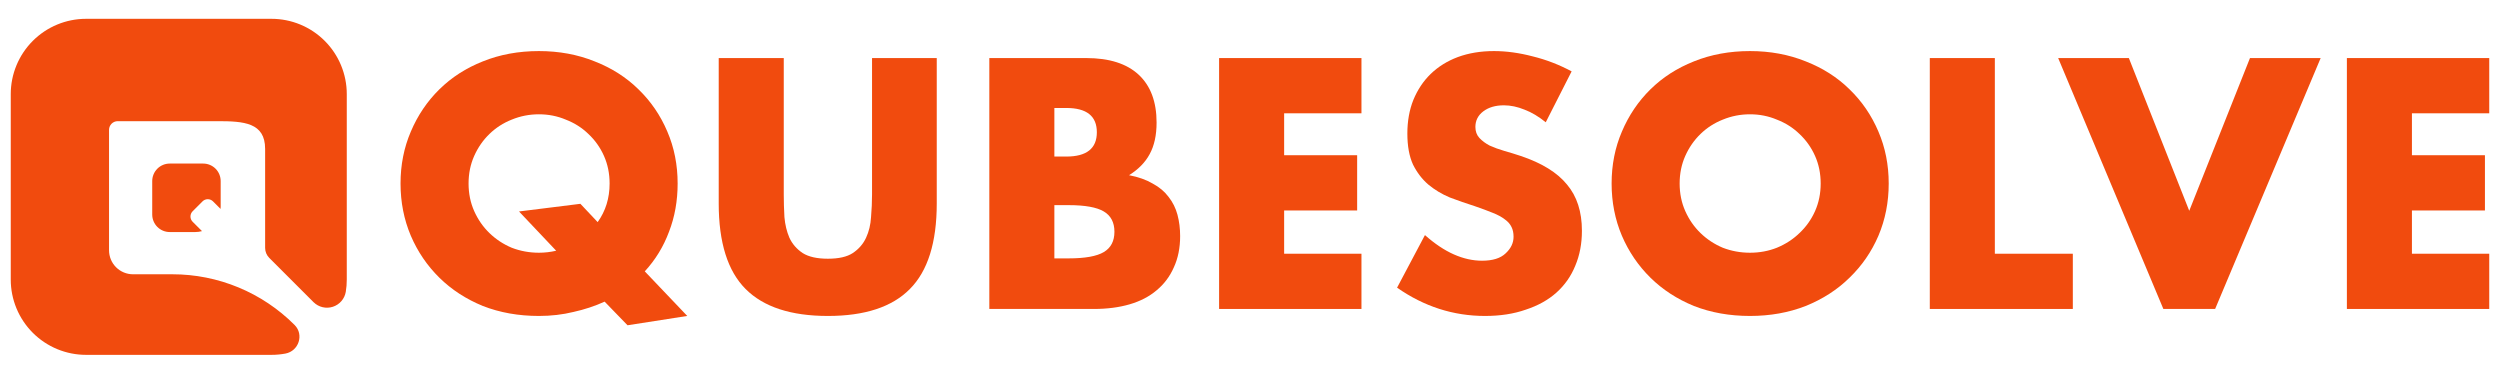 <svg width="930" height="140" viewBox="0 0 930 140" fill="none" xmlns="http://www.w3.org/2000/svg">
<path d="M149 68.267C149 61.335 150.276 54.898 152.827 48.956C155.378 42.932 158.917 37.692 163.444 33.235C167.97 28.779 173.361 25.313 179.616 22.837C185.953 20.279 192.907 19 200.479 19C207.968 19 214.881 20.279 221.218 22.837C227.555 25.313 232.987 28.779 237.514 33.235C242.122 37.692 245.702 42.932 248.254 48.956C250.805 54.898 252.081 61.335 252.081 68.267C252.081 74.704 251.011 80.687 248.871 86.216C246.813 91.745 243.809 96.655 239.859 100.947L255.661 117.534L233.44 121L224.922 112.211C221.3 113.862 217.432 115.141 213.317 116.049C209.285 117.039 205.005 117.534 200.479 117.534C192.907 117.534 185.953 116.296 179.616 113.82C173.361 111.262 167.97 107.755 163.444 103.299C158.917 98.842 155.378 93.643 152.827 87.701C150.276 81.677 149 75.199 149 68.267ZM174.307 68.267C174.307 71.981 175.007 75.405 176.406 78.541C177.805 81.677 179.698 84.4 182.085 86.711C184.471 89.022 187.228 90.837 190.356 92.158C193.565 93.396 196.94 94.015 200.479 94.015C202.618 94.015 204.758 93.767 206.898 93.272L193.072 78.665L215.91 75.818L222.329 82.626C225.292 78.5 226.773 73.714 226.773 68.267C226.773 64.553 226.074 61.129 224.675 57.993C223.276 54.857 221.342 52.133 218.873 49.823C216.486 47.512 213.688 45.738 210.478 44.5C207.351 43.18 204.017 42.519 200.479 42.519C196.94 42.519 193.565 43.18 190.356 44.5C187.228 45.738 184.471 47.512 182.085 49.823C179.698 52.133 177.805 54.857 176.406 57.993C175.007 61.129 174.307 64.553 174.307 68.267Z" fill="#F14B0E"/>
<path d="M291.56 21.599V72.352C291.56 75.075 291.643 77.881 291.807 80.769C292.054 83.575 292.671 86.133 293.659 88.444C294.729 90.755 296.375 92.653 298.597 94.138C300.819 95.541 303.947 96.243 307.979 96.243C312.012 96.243 315.098 95.541 317.238 94.138C319.46 92.653 321.106 90.755 322.176 88.444C323.246 86.133 323.863 83.575 324.028 80.769C324.275 77.881 324.398 75.075 324.398 72.352V21.599H348.471V75.694C348.471 90.218 345.138 100.823 338.471 107.507C331.887 114.192 321.723 117.534 307.979 117.534C294.235 117.534 284.03 114.192 277.364 107.507C270.697 100.823 267.364 90.218 267.364 75.694V21.599H291.56Z" fill="#F14B0E"/>
<path d="M392.225 96.119H397.533C403.624 96.119 407.986 95.335 410.619 93.767C413.253 92.199 414.57 89.682 414.57 86.216C414.57 82.75 413.253 80.233 410.619 78.665C407.986 77.097 403.624 76.313 397.533 76.313H392.225V96.119ZM392.225 58.24H396.669C404.241 58.24 408.027 55.228 408.027 49.204C408.027 43.18 404.241 40.167 396.669 40.167H392.225V58.24ZM368.029 21.599H404.076C412.635 21.599 419.137 23.663 423.581 27.789C428.026 31.915 430.248 37.857 430.248 45.614C430.248 50.318 429.383 54.238 427.655 57.374C426.009 60.427 423.458 63.027 420.001 65.172C423.458 65.832 426.38 66.864 428.766 68.267C431.235 69.587 433.21 71.238 434.692 73.218C436.256 75.199 437.367 77.427 438.025 79.903C438.683 82.379 439.013 85.019 439.013 87.825C439.013 92.199 438.231 96.078 436.667 99.461C435.186 102.845 433.046 105.692 430.248 108.002C427.532 110.313 424.199 112.046 420.248 113.201C416.298 114.357 411.854 114.934 406.916 114.934H368.029V21.599Z" fill="#F14B0E"/>
<path d="M506.463 42.148H477.7V57.745H504.859V78.294H477.7V94.386H506.463V114.934H453.504V21.599H506.463V42.148Z" fill="#F14B0E"/>
<path d="M575.017 45.49C572.383 43.345 569.75 41.777 567.116 40.786C564.482 39.714 561.931 39.177 559.462 39.177C556.335 39.177 553.783 39.92 551.808 41.405C549.833 42.891 548.845 44.83 548.845 47.223C548.845 48.874 549.339 50.235 550.327 51.308C551.314 52.381 552.59 53.33 554.154 54.155C555.8 54.898 557.61 55.558 559.585 56.136C561.643 56.714 563.659 57.333 565.635 57.993C573.535 60.633 579.296 64.182 582.917 68.638C586.621 73.012 588.473 78.748 588.473 85.845C588.473 90.631 587.65 94.964 586.004 98.842C584.44 102.721 582.094 106.063 578.967 108.869C575.922 111.592 572.136 113.697 567.61 115.182C563.166 116.75 558.104 117.534 552.425 117.534C540.656 117.534 529.752 114.027 519.711 107.012L530.081 87.454C533.702 90.672 537.282 93.066 540.821 94.633C544.36 96.201 547.858 96.985 551.314 96.985C555.265 96.985 558.186 96.078 560.079 94.262C562.054 92.447 563.042 90.383 563.042 88.073C563.042 86.67 562.795 85.473 562.301 84.483C561.808 83.41 560.985 82.461 559.832 81.636C558.68 80.728 557.158 79.903 555.265 79.16C553.454 78.418 551.232 77.592 548.598 76.684C545.471 75.694 542.385 74.621 539.34 73.466C536.377 72.228 533.702 70.619 531.315 68.638C529.011 66.658 527.118 64.182 525.637 61.211C524.238 58.158 523.538 54.32 523.538 49.699C523.538 45.078 524.279 40.91 525.76 37.197C527.324 33.401 529.464 30.182 532.18 27.541C534.978 24.818 538.352 22.714 542.302 21.228C546.335 19.743 550.821 19 555.759 19C560.367 19 565.182 19.66 570.202 20.981C575.222 22.218 580.037 24.075 584.646 26.551L575.017 45.49Z" fill="#F14B0E"/>
<path d="M624.827 68.267C624.827 71.981 625.526 75.405 626.925 78.541C628.325 81.677 630.217 84.4 632.604 86.711C634.991 89.022 637.748 90.837 640.875 92.158C644.085 93.396 647.459 94.015 650.998 94.015C654.537 94.015 657.87 93.396 660.998 92.158C664.207 90.837 667.005 89.022 669.392 86.711C671.861 84.4 673.795 81.677 675.194 78.541C676.593 75.405 677.293 71.981 677.293 68.267C677.293 64.553 676.593 61.129 675.194 57.993C673.795 54.857 671.861 52.133 669.392 49.823C667.005 47.512 664.207 45.738 660.998 44.5C657.87 43.18 654.537 42.519 650.998 42.519C647.459 42.519 644.085 43.18 640.875 44.5C637.748 45.738 634.991 47.512 632.604 49.823C630.217 52.133 628.325 54.857 626.925 57.993C625.526 61.129 624.827 64.553 624.827 68.267ZM599.52 68.267C599.52 61.335 600.795 54.898 603.347 48.956C605.898 42.932 609.437 37.692 613.963 33.235C618.49 28.779 623.88 25.313 630.135 22.837C636.472 20.279 643.427 19 650.998 19C658.487 19 665.401 20.279 671.738 22.837C678.075 25.313 683.507 28.779 688.033 33.235C692.642 37.692 696.222 42.932 698.773 48.956C701.325 54.898 702.6 61.335 702.6 68.267C702.6 75.199 701.325 81.677 698.773 87.701C696.222 93.643 692.642 98.842 688.033 103.299C683.507 107.755 678.075 111.262 671.738 113.82C665.401 116.296 658.487 117.534 650.998 117.534C643.427 117.534 636.472 116.296 630.135 113.82C623.88 111.262 618.49 107.755 613.963 103.299C609.437 98.842 605.898 93.643 603.347 87.701C600.795 81.677 599.52 75.199 599.52 68.267Z" fill="#F14B0E"/>
<path d="M742.08 21.599V94.386H771.091V114.934H717.884V21.599H742.08Z" fill="#F14B0E"/>
<path d="M791.931 21.599L814.399 78.418L836.991 21.599H863.285L824.028 114.934H804.77L765.637 21.599H791.931Z" fill="#F14B0E"/>
<path d="M926 42.148H897.236V57.745H924.395V78.294H897.236V94.386H926V114.934H873.04V21.599H926V42.148Z" fill="#F14B0E"/>
<path d="M129 35.004V103.996C129.002 105.528 128.878 107.057 128.629 108.568C128.412 109.841 127.851 111.03 127.007 112.008C126.163 112.986 125.068 113.714 123.84 114.115C122.613 114.516 121.299 114.575 120.041 114.284C118.782 113.993 117.627 113.365 116.7 112.466L116.61 112.382L100.171 95.942C99.182 94.951 98.626 93.608 98.626 92.207V55.38C98.626 45.608 90.707 45.074 80.934 45.074H43.793C43.368 45.073 42.948 45.156 42.556 45.318C42.164 45.48 41.807 45.718 41.507 46.018C41.207 46.318 40.97 46.675 40.808 47.067C40.645 47.459 40.562 47.879 40.563 48.303V93.106C40.562 94.278 40.793 95.439 41.241 96.522C41.689 97.605 42.347 98.589 43.176 99.418C44.005 100.247 44.989 100.904 46.072 101.353C47.155 101.801 48.316 102.031 49.488 102.031H64.141C72.573 102.031 80.921 103.692 88.711 106.92C96.5 110.147 103.578 114.877 109.539 120.84L109.618 120.919C113.156 124.508 111.129 130.601 106.175 131.528C104.467 131.847 102.734 132.007 100.996 132.005H32.004C28.326 132.005 24.684 131.281 21.286 129.873C17.888 128.466 14.8 126.402 12.2 123.802C9.6 121.201 7.537 118.113 6.13 114.715C4.723 111.316 3.999 107.674 4 103.996V35.009C4 27.581 6.951 20.456 12.204 15.204C17.457 9.951 24.581 7 32.009 7H100.996C108.423 7 115.546 9.95 120.798 15.202C126.05 20.454 129 27.577 129 35.004Z" fill="#F14B0E"/>
<path d="M82.092 67.36V76.852C82.094 77.141 82.079 77.43 82.047 77.717L79.239 74.909C78.983 74.652 78.679 74.448 78.345 74.31C78.01 74.171 77.652 74.1 77.29 74.1C76.928 74.1 76.569 74.171 76.235 74.31C75.9 74.448 75.597 74.652 75.341 74.909L71.657 78.593C71.142 79.111 70.852 79.811 70.852 80.542C70.852 81.272 71.142 81.973 71.657 82.491L75.144 85.979C74.327 86.207 73.483 86.323 72.634 86.321H63.142C61.414 86.321 59.757 85.635 58.535 84.413C57.313 83.191 56.627 81.534 56.627 79.806V67.36C56.627 65.632 57.313 63.975 58.535 62.753C59.757 61.531 61.414 60.845 63.142 60.845H75.582C77.309 60.846 78.965 61.533 80.186 62.755C81.406 63.977 82.092 65.633 82.092 67.36Z" fill="#F14B0E"/>
</svg>

